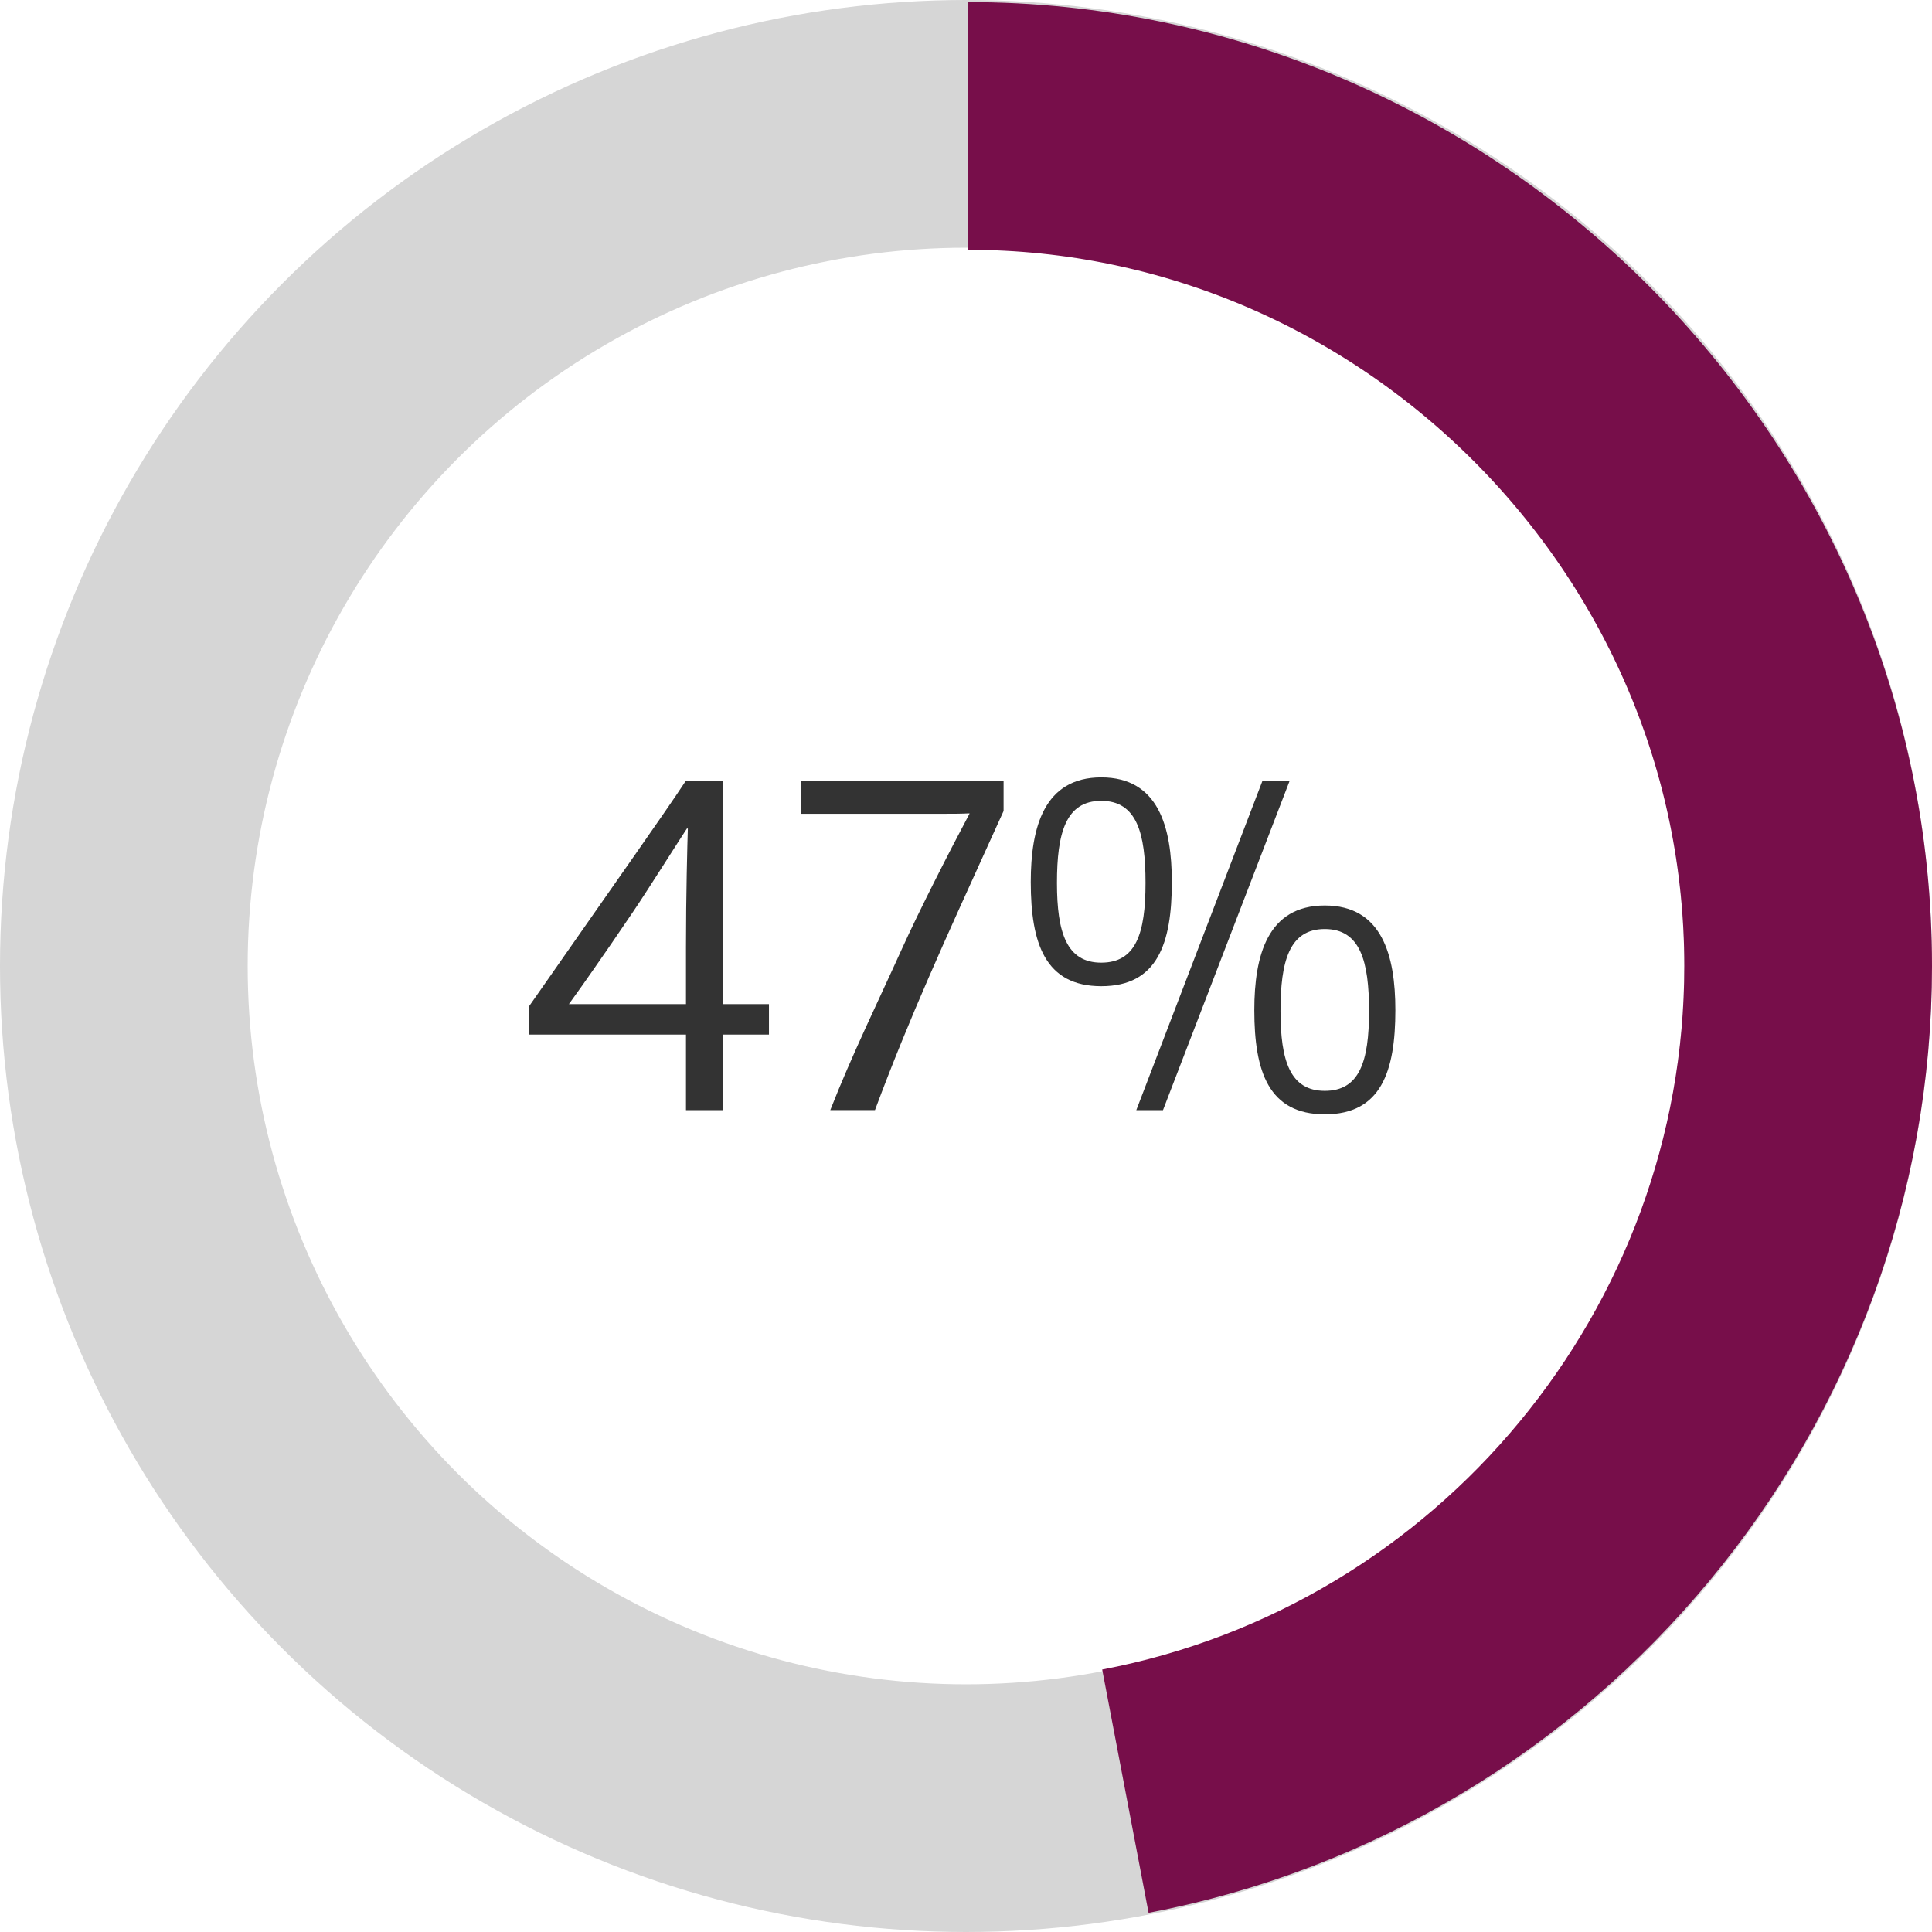 <?xml version="1.0" encoding="UTF-8"?><svg xmlns="http://www.w3.org/2000/svg" id="Layer_166e96ed3ad855" data-name="Layer 1" viewBox="0 0 312 312" aria-hidden="true" width="312px" height="312px">
  <defs><linearGradient class="cerosgradient" data-cerosgradient="true" id="CerosGradient_id8a8cadc01" gradientUnits="userSpaceOnUse" x1="50%" y1="100%" x2="50%" y2="0%"><stop offset="0%" stop-color="#d1d1d1"/><stop offset="100%" stop-color="#d1d1d1"/></linearGradient><linearGradient/>
    <style>
      .cls-1-66e96ed3ad855{
        fill: #333;
        stroke-width: 0px;
      }

      .cls-2-66e96ed3ad855{
        stroke: #770e4a;
      }

      .cls-2-66e96ed3ad855, .cls-3-66e96ed3ad855{
        fill: none;
        stroke-miterlimit: 10;
        stroke-width: 40px;
      }

      .cls-3-66e96ed3ad855{
        stroke: #d6d6d6;
      }
    </style>
  </defs>
  <g>
    <path class="cls-1-66e96ed3ad855" d="M110.78,179.28v-12.21h-25.31v-4.61l16.97-24.27c3.13-4.47,6.48-9.3,8.34-12.13h6.03v36.1h7.37v4.91h-7.37v12.21h-6.03ZM110.78,162.16v-9.23c0-8.41.22-16.6.3-19.13h-.15c-.67.97-6.33,9.97-8.71,13.47l-3.5,5.14c-2.08,2.98-3.57,5.21-6.85,9.75h18.91Z"/>
    <path class="cls-1-66e96ed3ad855" d="M134.08,179.28c3.5-8.93,7.67-17.42,11.61-26.13,2.83-6.25,7.74-15.85,10.87-21.73v-.07c-1.41.07-2.68.07-4.09.07h-23.15v-5.36h32.75v4.91l-1.79,3.94c-7.74,17.04-13.32,29.18-18.98,44.36h-7.22Z"/>
    <path class="cls-1-66e96ed3ad855" d="M166.46,142.44c0-8.86,2.16-16.9,11.39-16.9s11.39,8.04,11.39,16.9c0,9.9-2.31,16.82-11.39,16.82s-11.39-6.92-11.39-16.82ZM184.99,142.58c0-8.04-1.41-13.25-7.15-13.25s-7.15,5.21-7.15,13.25,1.56,12.88,7.15,12.88,7.15-4.69,7.15-12.88ZM183.5,179.28l20.39-53.22h4.39l-20.47,53.22h-4.32ZM202.56,163.13c0-8.86,2.16-16.9,11.39-16.9s11.39,8.04,11.39,16.9c0,9.9-2.31,16.82-11.39,16.82s-11.39-6.92-11.39-16.82ZM221.09,163.28c0-8.04-1.41-13.25-7.15-13.25s-7.15,5.21-7.15,13.25,1.56,12.88,7.15,12.88,7.15-4.69,7.15-12.88Z"/>
  </g>
  <g>
    <circle class="cls-3-66e96ed3ad855" cx="156" cy="156" r="136"/>
    <path class="cls-2-66e96ed3ad855" d="M156.34,20.34c74.42,0,135.66,61.24,135.66,135.66,0,64.87-46.53,121.11-110.26,133.26"/>
  </g>
</svg>